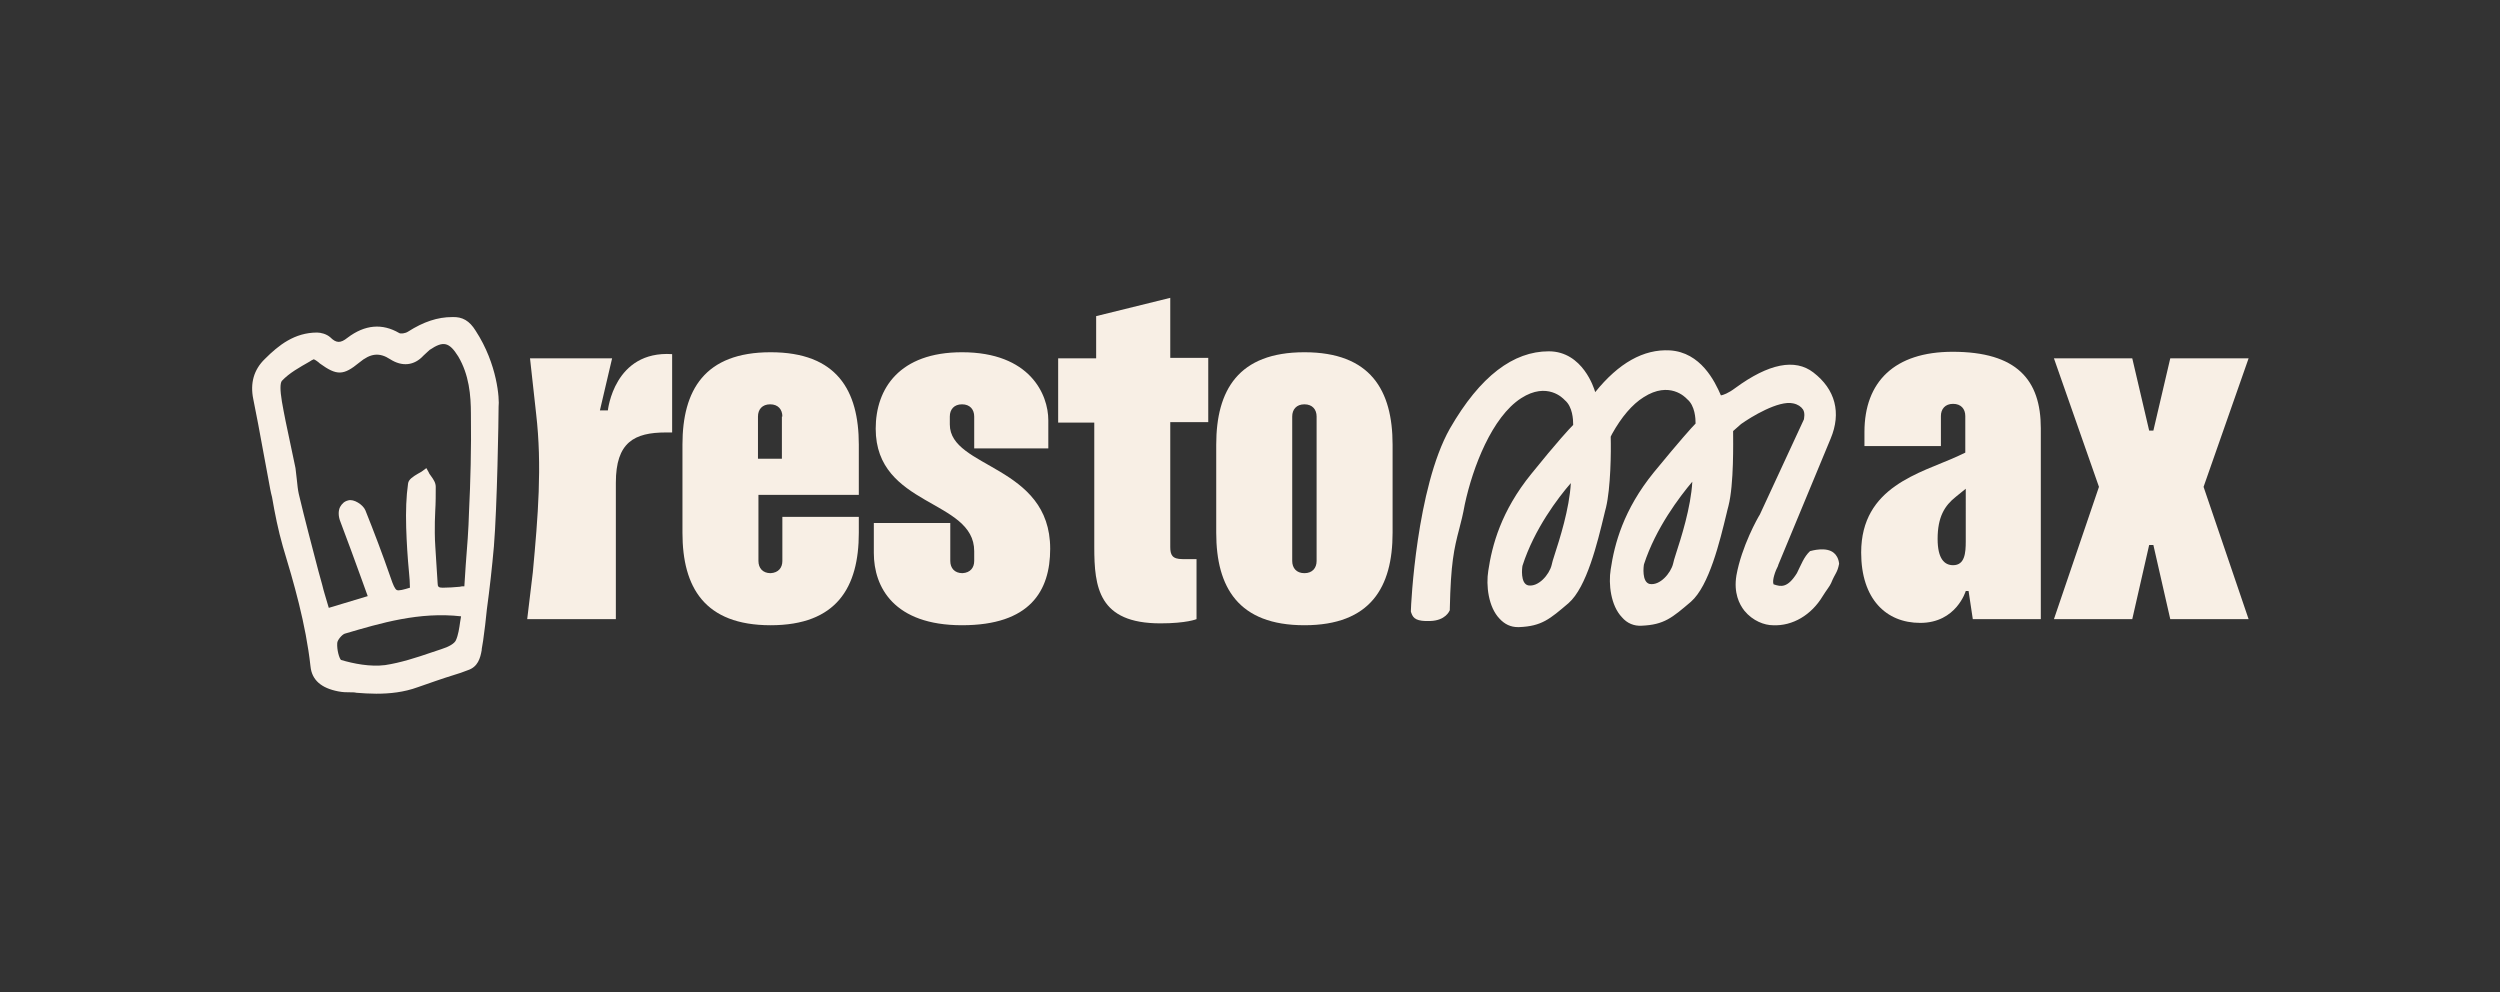 <?xml version="1.0" encoding="utf-8"?>
<!-- Generator: Adobe Illustrator 28.1.0, SVG Export Plug-In . SVG Version: 6.00 Build 0)  -->
<svg version="1.1" id="Calque_1" xmlns="http://www.w3.org/2000/svg" xmlns:xlink="http://www.w3.org/1999/xlink" x="0px" y="0px"
	 viewBox="0 0 533 211.5" style="enable-background:new 0 0 533 211.5;" xml:space="preserve">
<rect x="0" y="0" width="533" height="211.5" fill="#333333" stroke="none"/>
<style type="text/css">
	.st0{fill:#F8EFE5;}
</style>
<g>
	<path class="st0" d="M391,117.9c-1.6-1.4-4.7-0.5-5.1-0.4h0c-1.3,1.2-1.9,2.9-2.8,4.7c-2,3.2-3.4,2.9-4.9,2.4c0,0-0.1,0-0.1-0.1
		c-0.3-0.8,0.4-2.8,1-3.9l0-0.1c0.1-0.2,9.5-22.9,11.2-27c2.3-5.5,1-10.5-3.7-14.1c-3.9-3-9.5-1.9-16.6,3.3
		c-1.6,1.2-2.6,1.5-3.1,1.6c-1.3-3-4.3-9.2-10.9-9.6c-5.6-0.3-10.9,2.7-15.9,8.9c0-0.1-0.1-0.2-0.1-0.3c-0.1-0.3-2.5-8.4-9.8-8.4
		c-7.5,0-14.6,5.2-21.1,16.5c-7.1,12.6-8.3,37.7-8.3,38.8l0,0.2l0.1,0.3c0.4,1.2,1.2,1.8,4,1.7c3.3-0.1,4.1-2.1,4.2-2.3l0-0.1l0-0.2
		c0.2-9.7,0.9-12.8,2-17c0.4-1.5,0.8-3.1,1.2-5.3c1.7-7.9,5.8-18.6,12-22.6c5.6-3.6,9,0.1,9.2,0.3l0.1,0.1c1.7,1.4,1.8,4.2,1.8,5.2
		l0,0.1c-0.8,0.8-3.5,3.7-8.9,10.4c-6.5,8-8.4,15.3-9.2,20.7c-0.5,3.1,0,7.7,2.4,10.2c1.1,1.2,2.4,1.8,3.9,1.8c0.1,0,0.2,0,0.3,0
		c4.8-0.2,6.5-1.7,10.5-5.1c3.9-3.4,6.2-13,7.6-18.8c0.1-0.6,0.3-1.1,0.4-1.6c1-4.2,1.1-11.9,1-15.1l0.3-0.6c2-3.6,4.3-6.3,6.7-7.8
		c5.6-3.6,9,0.1,9.2,0.3l0.1,0.1c1.7,1.4,1.8,4.2,1.8,5.2c-0.8,0.8-3.4,3.7-8.9,10.4c-6.5,8-8.4,15.3-9.2,20.7
		c-0.5,3.1,0,7.7,2.4,10.2c1.1,1.3,2.6,1.9,4.2,1.8c4.8-0.2,6.5-1.7,10.5-5.1c3.9-3.4,6.2-13,7.6-18.8c0.1-0.6,0.3-1.1,0.4-1.6
		c1.2-4.7,1-13.8,1-16l1.7-1.5c2.1-1.5,8-5.1,11.1-4.4c1,0.2,1.7,0.7,2.1,1.3c0.5,0.8,0.2,1.9,0.2,2.1l-9.4,20.3
		c-0.4,0.6-3.9,6.8-5,13c-0.6,3.7,0.6,6.1,1.7,7.5c1.8,2.2,4.3,3.1,6.1,3.1c4.2,0.2,8.2-2.2,10.6-6.2c0.8-1.3,1.5-2.1,1.8-2.8
		c0.9-2.2,1.3-2.1,1.7-4.1C392,119.1,391.5,118.3,391,117.9z M360.8,102.7c-0.3,5.5-2.4,12-3.5,15.4c-0.3,0.9-0.5,1.6-0.6,2.1l0,0
		c-0.5,2-2.8,4.7-5,4.3c-1.7-0.4-1.3-3.8-1.2-4.2C353,112.6,358.1,105.9,360.8,102.7z M334.9,103c-0.3,5.5-2.4,12-3.5,15.4
		c-0.3,0.9-0.5,1.6-0.6,2.1c-0.5,2-2.8,4.7-5,4.3c-1.7-0.4-1.3-3.8-1.2-4.2C327.1,112.8,332.2,106.1,334.9,103z"/>
	<g>
		<path class="st0" d="M113,76.4h17.5l-2.6,11.1h1.7c0,0,1.3-12.8,13.7-12v16.7H142c-6.8,0-10.7,2.1-10.7,10.7V132h-18.9l1.2-10
			c1.1-11.9,2-22.6,0.7-33.8L113,76.4z"/>
		<path class="st0" d="M166.8,119.6v-9.4h16.3v3.4c0,11.6-4.7,19.7-18.8,19.7c-14.1,0-18.8-8.1-18.8-19.7V94.8
			c0-11.6,4.7-19.7,18.8-19.7c14.1,0,18.8,8.1,18.8,19.7v10.7h-21.4v14.1c0,1.5,0.9,2.6,2.6,2.6C166,122.1,166.8,121,166.8,119.6z
			 M166.8,88.8c0-1.5-0.9-2.6-2.6-2.6c-1.7,0-2.6,1.1-2.6,2.6v9h5.1V88.8z"/>
		<path class="st0" d="M207.7,119.6v-2.1c0-11.1-21-9.4-21-26.1c0-8.6,5.1-16.3,18.4-16.3c14.5,0,18.4,9,18.4,14.5v6h-15.8v-6.8
			c0-1.5-0.9-2.6-2.6-2.6c-1.7,0-2.6,1.1-2.6,2.6v1.7c0,9.4,21.4,8.6,21.4,26.5c0,9-4.3,16.3-18.8,16.3c-14.5,0-18.8-8.1-18.8-15.4
			v-6.4h16.3v8.1c0,1.5,0.9,2.6,2.6,2.6C206.9,122.1,207.7,121,207.7,119.6z"/>
		<path class="st0" d="M249.5,90.1v26.5c0,1.7,0.4,2.6,2.6,2.6h3V132c0,0-2.1,0.9-7.7,0.9c-13.2,0-14.1-7.7-14.1-16.3V90.1h-7.7
			V76.4h8.1v-9l15.8-3.9v12.8h8.1v13.7H249.5z"/>
		<path class="st0" d="M259.3,94.8c0-11.6,4.7-19.7,18.8-19.7c14.1,0,18.8,8.1,18.8,19.7v18.8c0,11.6-4.7,19.7-18.8,19.7
			c-14.1,0-18.8-8.1-18.8-19.7V94.8z M280.7,88.8c0-1.5-0.9-2.6-2.6-2.6c-1.7,0-2.6,1.1-2.6,2.6v30.8c0,1.5,0.9,2.6,2.6,2.6
			c1.7,0,2.6-1.1,2.6-2.6V88.8z"/>
	</g>
	<g>
		<path class="st0" d="M419.1,126c0,0-2,6.8-9.7,6.8c-7.3,0-12.6-5.1-12.6-15c0-14.1,12.6-16.9,20.5-20.5l1.7-0.8v-7.8
			c0-1.5-0.9-2.6-2.6-2.6c-1.7,0-2.6,1.1-2.6,2.6v6.4h-16.3v-3c0-10.7,6.4-17.1,18.8-17.1c13.7,0,18.8,6,18.8,16.3V132h-14.5l-0.9-6
			H419.1z M419.1,104.2l-2.1,1.7c-2.4,1.9-3.9,4.3-3.9,9c0,4.3,1.5,5.6,3.3,5.6c2.5,0,2.7-2.6,2.7-5.1V104.2z"/>
		<path class="st0" d="M454.6,76.4l3.6,15.4h0.9l3.6-15.4h16.7l-9.6,27.4l9.6,28.2h-16.7l-3.6-15.8h-0.9l-3.6,15.8h-16.7l9.6-28.2
			l-9.6-27.4H454.6z"/>
	</g>
	<path class="st0" d="M101.4,70.5c-1.3-2.1-2.8-3-5-2.9c-3.1,0-6.1,1-9.4,3.1c-0.6,0.4-1.6,0.5-1.9,0.3c-3.6-2.1-7.3-1.8-11,1
		c-1.5,1.2-2.4,1.2-3.7-0.1c-0.8-0.7-2-1-2.8-1c-4.8,0-8.2,2.7-11.1,5.6c-2.4,2.3-3.2,5.2-2.5,8.6c0.7,3.5,1.4,7.1,2,10.5
		c0.4,2.3,0.9,4.7,1.3,7c0.2,1.1,0.4,2.3,0.7,3.4c0.6,3.5,1.3,7,2.3,10.5c2.3,7.6,4.9,16.5,5.9,25.6c0.3,2.9,2.3,4.6,5.9,5.3
		c1,0.2,1.8,0.2,2.6,0.2c0.4,0,0.9,0,1.3,0.1c1.3,0.1,2.8,0.2,4.2,0.2c2.9,0,5.9-0.3,8.9-1.4c2.6-0.9,5.1-1.8,7.7-2.6
		c1-0.3,1.9-0.6,2.9-1c2.2-0.7,2.7-2.6,3-4.3l0-0.2c0.1-0.7,0.2-1.2,0.3-1.8c0.3-2.2,0.6-4.5,0.8-6.7c0.6-4.4,1.1-8.9,1.5-13.4
		c0.7-8.6,1-27.4,1-29.8C106.5,85.2,106.1,77.7,101.4,70.5z M99,125c-0.4,0-0.7,0-1,0.1c-1.2,0.1-2.4,0.2-3.6,0.2
		c-0.9,0-1.1-0.2-1.1-1c-0.1-1.6-0.2-3.1-0.3-4.7c-0.1-2-0.3-4-0.3-6c0-1.6,0-3.2,0.1-4.8c0.1-1.6,0.1-3.3,0.1-5
		c0-0.9-0.5-1.6-1-2.3c-0.2-0.3-0.4-0.5-0.5-0.8l-0.5-0.9l-0.8,0.6c-0.3,0.2-0.6,0.4-1,0.6c-1,0.6-2,1.2-2.1,2.1
		c-0.4,2.8-0.5,5.8-0.4,9.4c0.1,3.2,0.3,6.4,0.6,9.5c0.1,1.1,0.2,2.2,0.2,3.3c-1.3,0.4-2.4,0.7-2.8,0.5c-0.4-0.2-0.8-1.1-1.3-2.6
		c-1.8-5.2-3.6-9.9-5.4-14.4c-0.5-1.2-2.5-2.5-3.7-2.1c-0.8,0.2-1.3,0.7-1.7,1.4c-0.4,0.8-0.4,2,0.1,3.2c1.5,4,3,8,4.5,12.2l1.3,3.6
		l-8.3,2.5c-0.1-0.3-0.2-0.7-0.3-1c-0.4-1.4-0.8-2.6-1.1-3.9l-0.8-2.9c-1.4-5.4-2.9-11-4.2-16.5c-0.2-0.9-0.3-1.9-0.4-2.9
		c-0.1-0.9-0.2-1.7-0.3-2.6c-0.4-1.9-0.8-3.8-1.2-5.7c-0.6-2.8-1.2-5.6-1.7-8.5c-0.4-2.4-0.4-3.9,0-4.4c1.6-1.7,3.8-2.9,5.9-4.1
		c0.3-0.2,0.6-0.4,0.9-0.5c0.3,0.1,1,0.6,1.3,0.9c3.6,2.6,5,2.6,8.4-0.2c2.4-2,4.3-2.2,6.6-0.7c2.5,1.6,5.1,1.4,7.1-0.8
		c0.4-0.4,0.9-0.8,1.3-1.2c1.5-1,2.5-1.4,3.4-1.2c0.9,0.2,1.7,1,2.7,2.6c2.3,3.9,2.7,8.2,2.7,12.3c0.1,7.3-0.1,14.6-0.4,20.7
		c-0.1,3.8-0.4,7.7-0.7,11.4C99.2,122.1,99.1,123.6,99,125z M71.9,137.1c0-0.6,1-1.8,1.6-2c7.8-2.3,15.9-4.7,24.8-3.7
		c-0.1,0.4-0.1,0.8-0.2,1.2c-0.2,1.4-0.4,2.8-0.9,3.9c-0.3,0.7-1.5,1.4-3.1,1.9c-0.7,0.2-1.4,0.5-2.1,0.7c-3.2,1.1-6.6,2.2-9.9,2.7
		c-3.2,0.4-6.7-0.3-9.4-1.1C72.3,140.3,71.8,138.5,71.9,137.1z"/>
</g>
</svg>
